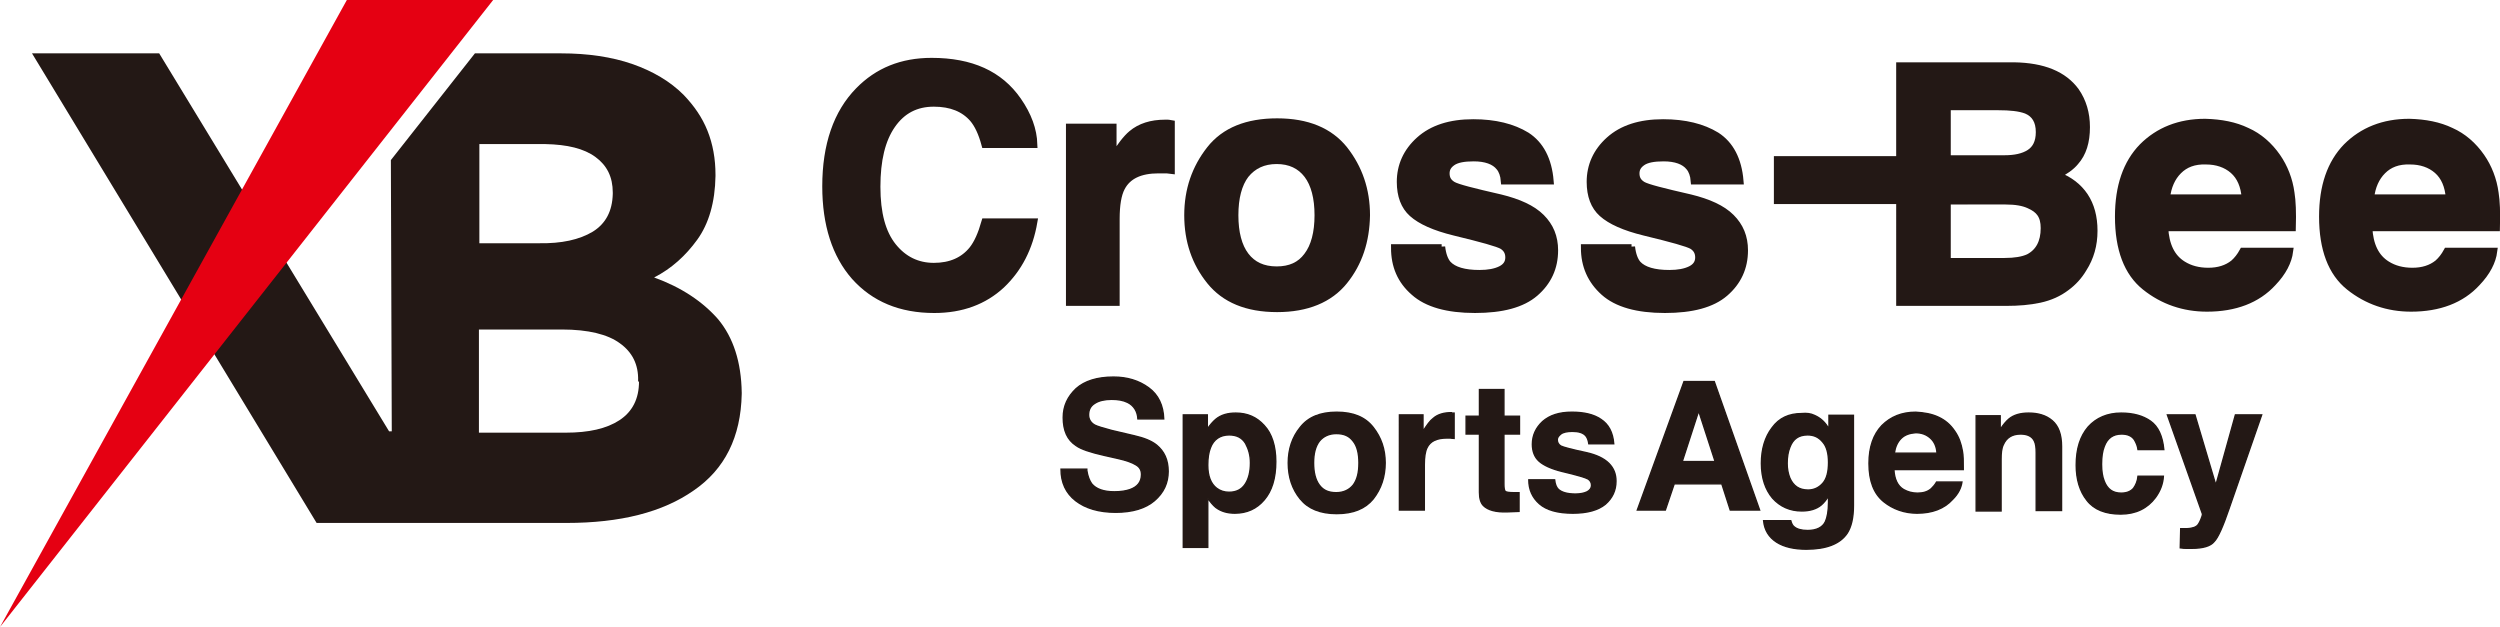 <?xml version="1.0" encoding="utf-8"?>
<!-- Generator: Adobe Illustrator 24.1.3, SVG Export Plug-In . SVG Version: 6.00 Build 0)  -->
<svg version="1.1" id="レイヤー_1" xmlns="http://www.w3.org/2000/svg" xmlns:xlink="http://www.w3.org/1999/xlink" x="0px"
	 y="0px" viewBox="0 0 562.2 141" style="enable-background:new 0 0 562.2 141;" xml:space="preserve">
<style type="text/css">
	.st0{fill-rule:evenodd;clip-rule:evenodd;fill:#231815;}
	.st1{fill:#E50012;}
	.st2{fill:#231815;stroke:#231815;stroke-width:1.576;stroke-miterlimit:10;}
	.st3{fill:#231815;stroke:#231815;stroke-width:0.315;stroke-miterlimit:10;}
</style>
<g>
	<g>
		<path class="st0" d="M161.5,71.8c-3.5-4-8.3-7.2-14.4-9.4c3.9-2,7.1-4.9,9.7-8.5s4-8.4,4.1-14.3v-0.3c0-3.6-0.6-6.9-1.8-9.9
			c-1.2-3-3-5.6-5.4-8.1c-3-3-6.9-5.3-11.5-6.9c-4.6-1.6-10-2.4-16-2.4h-19.4L87.9,36l0,0l0,0l0,0l0,0l0.2,61h-0.6L35.8,12H7.2
			l64,105.6h6l0,0h10.9l0,0h19.8l0,0h19.5c12.1,0,21.6-2.4,28.6-7.3c7-4.8,10.6-12,10.8-21.7v-0.3C166.7,81.4,164.9,75.9,161.5,71.8
			z M133.9,35.3c2.6,1.9,3.9,4.5,3.9,8v0.3c-0.1,3.9-1.6,6.7-4.5,8.5c-3,1.8-7,2.7-12.2,2.6h-13.3V32.4h14.8
			C127.6,32.5,131.3,33.4,133.9,35.3z M143.7,85.8c0,3.9-1.5,6.8-4.4,8.7c-2.9,1.9-6.9,2.8-12.1,2.8h-19.5V74.1h18.7
			c5.9,0,10.3,1.1,13,3.1c2.8,2,4.2,4.8,4.1,8.4v0.2H143.7z"/>
		<polygon class="st1" points="0,141 110.9,0 78,0 		"/>
	</g>
	<g>
		<path class="st2" d="M193.1,20.4c4.3-4.4,9.7-6.6,16.4-6.6c8.9,0,15.3,2.9,19.4,8.8c2.3,3.3,3.5,6.6,3.6,9.9h-11
			c-0.7-2.6-1.6-4.5-2.7-5.8c-2-2.3-4.9-3.5-8.8-3.5c-4,0-7.1,1.6-9.4,4.9c-2.3,3.3-3.4,7.9-3.4,13.9s1.2,10.4,3.6,13.4
			s5.5,4.5,9.2,4.5c3.8,0,6.7-1.3,8.7-3.8c1.1-1.4,2-3.4,2.8-6.2h11c-1,5.8-3.4,10.5-7.3,14.2c-3.9,3.6-8.9,5.5-15.1,5.5
			c-7.6,0-13.5-2.5-17.9-7.4c-4.3-4.9-6.5-11.7-6.5-20.3C185.7,32.6,188.2,25.4,193.1,20.4z"/>
		<path class="st2" d="M262.5,27.7c0.1,0,0.4,0,0.9,0.1v10.5c-0.7-0.1-1.2-0.1-1.7-0.1s-0.9,0-1.2,0c-4.1,0-6.9,1.3-8.3,4
			c-0.8,1.5-1.2,3.9-1.2,7V68h-10.5V28.6h9.8v6.9c1.6-2.6,3-4.4,4.2-5.4c1.9-1.6,4.4-2.4,7.5-2.4C262.2,27.7,262.4,27.7,262.5,27.7z
			"/>
		<path class="st2" d="M302.3,63.2c-3.3,4.1-8.4,6.2-15.1,6.2c-6.8,0-11.8-2.1-15.1-6.2c-3.3-4.1-5-9-5-14.8c0-5.7,1.7-10.6,5-14.8
			c3.3-4.2,8.4-6.2,15.1-6.2c6.8,0,11.8,2.1,15.1,6.2c3.3,4.2,5,9.1,5,14.8C307.2,54.2,305.6,59.1,302.3,63.2z M294,57.5
			c1.6-2.1,2.4-5.2,2.4-9.1s-0.8-7-2.4-9.1s-3.9-3.2-6.9-3.2s-5.3,1.1-7,3.2c-1.6,2.1-2.4,5.2-2.4,9.1s0.8,7,2.4,9.1s3.9,3.2,7,3.2
			C290.1,60.7,292.4,59.7,294,57.5z"/>
		<path class="st2" d="M324.2,55.5c0.2,1.8,0.7,3.1,1.4,3.9c1.3,1.4,3.7,2.1,7.1,2.1c2,0,3.6-0.3,4.8-0.9c1.2-0.6,1.8-1.5,1.8-2.7
			s-0.5-2-1.4-2.6c-1-0.6-4.6-1.6-10.8-3.1c-4.5-1.1-7.6-2.5-9.5-4.2c-1.8-1.6-2.7-4-2.7-7.1c0-3.6,1.4-6.8,4.3-9.4
			s6.9-3.9,12.1-3.9c4.9,0,8.9,1,12,2.9c3.1,2,4.9,5.4,5.3,10.2h-10.3c-0.1-1.3-0.5-2.4-1.1-3.1c-1.1-1.4-3.1-2.1-5.8-2.1
			c-2.2,0-3.8,0.3-4.8,1s-1.4,1.5-1.4,2.5c0,1.2,0.5,2,1.5,2.6s4.6,1.5,10.7,2.9c4.1,1,7.2,2.4,9.2,4.4s3,4.4,3,7.4
			c0,3.9-1.5,7.1-4.4,9.6s-7.4,3.7-13.5,3.7c-6.2,0-10.8-1.3-13.7-3.9c-3-2.6-4.4-5.9-4.4-10h10.6V55.5z"/>
		<path class="st2" d="M366.9,55.5c0.2,1.8,0.7,3.1,1.4,3.9c1.3,1.4,3.7,2.1,7.1,2.1c2,0,3.6-0.3,4.8-0.9s1.8-1.5,1.8-2.7
			s-0.5-2-1.4-2.6c-1-0.6-4.6-1.6-10.8-3.1c-4.5-1.1-7.6-2.5-9.5-4.2c-1.8-1.6-2.7-4-2.7-7.1c0-3.6,1.4-6.8,4.3-9.4
			s6.9-3.9,12.1-3.9c4.9,0,8.9,1,12,2.9c3.1,2,4.9,5.4,5.3,10.2H381c-0.1-1.3-0.5-2.4-1.1-3.1c-1.1-1.4-3.1-2.1-5.8-2.1
			c-2.2,0-3.8,0.3-4.8,1s-1.4,1.5-1.4,2.5c0,1.2,0.5,2,1.5,2.6s4.6,1.5,10.7,2.9c4.1,1,7.2,2.4,9.2,4.4s3,4.4,3,7.4
			c0,3.9-1.5,7.1-4.4,9.6s-7.4,3.7-13.5,3.7c-6.2,0-10.8-1.3-13.7-3.9s-4.4-5.9-4.4-10h10.6V55.5z"/>
		<path class="st2" d="M399.7,35.9h42v9.2h-42V35.9z"/>
		<path class="st2" d="M466.8,20.5c1.6,2.3,2.4,5,2.4,8.1c0,3.3-0.8,5.9-2.5,7.8c-0.9,1.1-2.3,2.1-4.1,3c2.7,1,4.8,2.6,6.2,4.7
			s2.1,4.7,2.1,7.8c0,3.2-0.8,6-2.4,8.5c-1,1.7-2.3,3.1-3.8,4.2c-1.7,1.3-3.7,2.2-6,2.7s-4.8,0.7-7.5,0.7h-24V14.8h25.7
			C459.5,14.9,464.1,16.8,466.8,20.5z M437.9,24v11.7h12.9c2.3,0,4.2-0.4,5.6-1.3c1.4-0.9,2.2-2.4,2.2-4.7c0-2.5-1-4.1-2.9-4.9
			c-1.6-0.6-3.7-0.8-6.3-0.8L437.9,24L437.9,24z M437.9,45.1v13.7h12.9c2.3,0,4.1-0.3,5.4-0.9c2.3-1.2,3.5-3.4,3.5-6.6
			c0-2.8-1.1-4.2-3.4-5.2c-1.3-0.6-3-0.9-5.3-0.9h-13.1V45.1z"/>
		<path class="st2" d="M505.3,29.5c2.7,1.2,5,3.2,6.8,5.8c1.6,2.3,2.7,5.1,3.1,8.1c0.3,1.8,0.4,4.4,0.3,7.8h-28.7
			c0.2,3.9,1.5,6.7,4.1,8.3c1.6,1,3.5,1.5,5.7,1.5c2.3,0,4.2-0.6,5.7-1.8c0.8-0.7,1.5-1.6,2.1-2.7h10.5c-0.3,2.3-1.5,4.7-3.8,7.1
			c-3.5,3.8-8.5,5.7-14.8,5.7c-5.2,0-9.9-1.6-13.9-4.8c-4-3.2-6-8.5-6-15.8c0-6.8,1.8-12,5.4-15.7c3.6-3.6,8.3-5.5,14.1-5.5
			C499.5,27.6,502.6,28.2,505.3,29.5z M489.9,38.4c-1.5,1.5-2.4,3.5-2.7,6.1h17.7c-0.2-2.7-1.1-4.8-2.7-6.2
			c-1.6-1.4-3.7-2.1-6.1-2.1C493.4,36.1,491.4,36.9,489.9,38.4z"/>
		<path class="st2" d="M551.2,29.5c2.7,1.2,5,3.2,6.8,5.8c1.6,2.3,2.7,5.1,3.1,8.1c0.3,1.8,0.4,4.4,0.3,7.8h-28.7
			c0.2,3.9,1.5,6.7,4.1,8.3c1.6,1,3.5,1.5,5.7,1.5c2.3,0,4.2-0.6,5.7-1.8c0.8-0.7,1.5-1.6,2.1-2.7h10.5c-0.3,2.3-1.5,4.7-3.8,7.1
			c-3.5,3.8-8.5,5.7-14.8,5.7c-5.2,0-9.9-1.6-13.9-4.8c-4-3.2-6-8.5-6-15.8c0-6.8,1.8-12,5.4-15.7c3.6-3.6,8.3-5.5,14.1-5.5
			C545.4,27.6,548.5,28.2,551.2,29.5z M535.8,38.4c-1.5,1.5-2.4,3.5-2.7,6.1h17.7c-0.2-2.7-1.1-4.8-2.7-6.2
			c-1.6-1.4-3.7-2.1-6.1-2.1C539.3,36.1,537.3,36.9,535.8,38.4z"/>
	</g>
	<g>
		<path class="st3" d="M244.4,105.8c0.2,1.3,0.6,2.3,1.1,3c1,1.2,2.7,1.8,5.1,1.8c1.5,0,2.6-0.2,3.5-0.5c1.7-0.6,2.6-1.7,2.6-3.4
			c0-1-0.4-1.7-1.3-2.2c-0.8-0.5-2.2-1-4-1.4l-3.1-0.7c-3.1-0.7-5.2-1.4-6.3-2.2c-2-1.3-2.9-3.4-2.9-6.3c0-2.6,1-4.7,2.9-6.5
			c1.9-1.7,4.7-2.6,8.4-2.6c3.1,0,5.7,0.8,7.9,2.4c2.2,1.6,3.3,4,3.4,7h-5.8c-0.1-1.7-0.9-3-2.3-3.7c-1-0.5-2.2-0.7-3.6-0.7
			c-1.6,0-2.9,0.3-3.8,0.9c-1,0.6-1.4,1.5-1.4,2.6c0,1,0.5,1.8,1.4,2.3c0.6,0.3,1.9,0.7,3.8,1.2l5.1,1.2c2.2,0.5,3.9,1.2,5,2.1
			c1.7,1.4,2.6,3.3,2.6,5.9s-1,4.8-3.1,6.6c-2,1.7-4.9,2.6-8.7,2.6c-3.8,0-6.8-0.9-9-2.6s-3.3-4.1-3.3-7.1h5.8V105.8z"/>
		<path class="st3" d="M284.3,95.7c1.7,1.8,2.6,4.6,2.6,8.1c0,3.8-0.9,6.6-2.6,8.6s-3.9,3-6.6,3c-1.7,0-3.1-0.4-4.3-1.3
			c-0.6-0.5-1.2-1.2-1.8-2.1v11.1h-5.5V93.3h5.4v3.2c0.6-0.9,1.3-1.7,1.9-2.2c1.2-1,2.7-1.4,4.5-1.4
			C280.5,92.9,282.6,93.8,284.3,95.7z M280.1,99.7c-0.8-1.3-2-1.9-3.7-1.9c-2,0-3.5,1-4.2,2.9c-0.4,1-0.6,2.3-0.6,3.9
			c0,2.5,0.7,4.2,2,5.2c0.8,0.6,1.7,0.9,2.8,0.9c1.6,0,2.8-0.6,3.6-1.8c0.8-1.2,1.2-2.8,1.2-4.8C281.2,102.4,280.8,101,280.1,99.7z"
			/>
		<path class="st3" d="M308.8,112.2c-1.8,2.2-4.5,3.3-8.2,3.3s-6.4-1.1-8.2-3.3c-1.8-2.2-2.7-4.9-2.7-8.1c0-3.1,0.9-5.8,2.7-8
			c1.8-2.3,4.5-3.4,8.2-3.4s6.4,1.1,8.2,3.4c1.8,2.3,2.7,4.9,2.7,8S310.6,109.9,308.8,112.2z M304.3,109.1c0.9-1.2,1.3-2.8,1.3-5
			c0-2.1-0.4-3.8-1.3-4.9c-0.9-1.2-2.1-1.7-3.8-1.7c-1.6,0-2.9,0.6-3.8,1.7c-0.9,1.2-1.3,2.8-1.3,4.9s0.4,3.8,1.3,5s2.1,1.7,3.8,1.7
			C302.1,110.8,303.4,110.2,304.3,109.1z"/>
		<path class="st3" d="M326.5,92.9c0.1,0,0.2,0,0.5,0v5.7c-0.4,0-0.7-0.1-0.9-0.1c-0.3,0-0.5,0-0.7,0c-2.3,0-3.8,0.7-4.5,2.2
			c-0.4,0.8-0.6,2.1-0.6,3.8v10.2h-5.6V93.3h5.3V97c0.9-1.4,1.6-2.4,2.3-2.9c1-0.9,2.4-1.3,4.1-1.3
			C326.4,92.9,326.5,92.9,326.5,92.9z"/>
		<path class="st3" d="M329.7,97.6v-4h3v-6h5.5v6h3.5v4h-3.5v11.3c0,0.9,0.1,1.4,0.3,1.6c0.2,0.2,0.9,0.3,2,0.3c0.2,0,0.3,0,0.5,0
			s0.4,0,0.6,0v4.2l-2.6,0.1c-2.6,0.1-4.4-0.4-5.4-1.4c-0.6-0.6-0.9-1.6-0.9-3V97.6H329.7z"/>
		<path class="st3" d="M349.6,107.9c0.1,1,0.4,1.7,0.8,2.1c0.7,0.7,2,1.1,3.9,1.1c1.1,0,2-0.2,2.6-0.5s1-0.8,1-1.5
			c0-0.6-0.3-1.1-0.8-1.4s-2.5-0.9-5.9-1.7c-2.4-0.6-4.1-1.4-5.1-2.3s-1.5-2.2-1.5-3.8c0-2,0.8-3.7,2.3-5.1c1.6-1.4,3.7-2.1,6.6-2.1
			c2.7,0,4.9,0.5,6.5,1.6c1.7,1.1,2.7,2.9,2.9,5.5h-5.6c-0.1-0.7-0.3-1.3-0.6-1.7c-0.6-0.8-1.7-1.1-3.1-1.1c-1.2,0-2.1,0.2-2.6,0.6
			s-0.8,0.8-0.8,1.3c0,0.6,0.3,1.1,0.8,1.4c0.6,0.3,2.5,0.8,5.8,1.5c2.2,0.5,3.9,1.3,5,2.4s1.6,2.4,1.6,4c0,2.1-0.8,3.8-2.4,5.2
			c-1.6,1.3-4,2-7.3,2c-3.4,0-5.9-0.7-7.5-2.1s-2.4-3.2-2.4-5.4H349.6z"/>
		<path class="st3" d="M378.7,85.8h6.8l10.2,28.9h-6.6l-1.9-5.9h-10.7l-2,5.9h-6.3L378.7,85.8z M378.3,103.8h7.4L382,92.4
			L378.3,103.8z"/>
		<path class="st3" d="M408,93.4c1.4,0.6,2.5,1.6,3.3,3.1v-3.1h5.5v20.3c0,2.8-0.5,4.8-1.4,6.2c-1.6,2.4-4.7,3.6-9.2,3.6
			c-2.7,0-5-0.5-6.7-1.6s-2.7-2.7-2.9-4.8h6.1c0.2,0.7,0.4,1.1,0.8,1.4c0.6,0.5,1.6,0.8,3,0.8c2,0,3.4-0.7,4-2
			c0.4-0.9,0.7-2.3,0.7-4.4v-1.4c-0.5,0.9-1.1,1.6-1.7,2.1c-1.1,0.9-2.6,1.3-4.3,1.3c-2.7,0-4.9-1-6.6-2.9c-1.6-1.9-2.5-4.5-2.5-7.8
			c0-3.2,0.8-5.9,2.4-8c1.6-2.2,3.8-3.2,6.7-3.2C406.2,92.9,407.2,93,408,93.4z M409.9,108.7c0.9-1,1.3-2.6,1.3-4.7
			c0-2-0.4-3.6-1.3-4.6c-0.9-1.1-2-1.6-3.4-1.6c-2,0-3.3,0.9-4,2.8c-0.4,1-0.6,2.2-0.6,3.6c0,1.2,0.2,2.3,0.6,3.3
			c0.8,1.8,2.1,2.7,4.1,2.7C407.9,110.2,409,109.7,409.9,108.7z"/>
		<path class="st3" d="M435.9,93.8c1.5,0.7,2.7,1.7,3.7,3.2c0.9,1.3,1.4,2.7,1.7,4.4c0.2,1,0.2,2.4,0.2,4.2h-15.6
			c0.1,2.1,0.8,3.7,2.2,4.5c0.9,0.5,1.9,0.8,3.1,0.8c1.3,0,2.3-0.3,3.1-1c0.4-0.4,0.8-0.8,1.2-1.5h5.7c-0.2,1.3-0.8,2.6-2.1,3.9
			c-1.9,2.1-4.6,3.1-8,3.1c-2.8,0-5.4-0.9-7.5-2.6c-2.2-1.8-3.3-4.6-3.3-8.6c0-3.7,1-6.5,2.9-8.5c2-2,4.5-3,7.6-3
			C432.7,92.8,434.4,93.1,435.9,93.8z M427.5,98.6c-0.8,0.8-1.3,1.9-1.5,3.3h9.6c-0.1-1.5-0.6-2.6-1.5-3.4s-2-1.2-3.3-1.2
			C429.4,97.4,428.3,97.8,427.5,98.6z"/>
		<path class="st3" d="M461.5,94.6c1.4,1.2,2.1,3.1,2.1,5.8v14.4h-5.7v-13c0-1.1-0.1-2-0.4-2.6c-0.5-1.1-1.6-1.6-3.1-1.6
			c-1.9,0-3.2,0.8-3.9,2.4c-0.4,0.8-0.5,1.9-0.5,3.3v11.6h-5.6V93.5h5.4v3.1c0.7-1.1,1.4-1.9,2-2.4c1.1-0.9,2.6-1.3,4.4-1.3
			C458.3,92.9,460.1,93.4,461.5,94.6z"/>
		<path class="st3" d="M480.8,101.1c-0.1-0.8-0.4-1.5-0.8-2.2c-0.6-0.9-1.6-1.3-2.9-1.3c-1.9,0-3.2,0.9-3.9,2.8
			c-0.4,1-0.6,2.3-0.6,4c0,1.6,0.2,2.8,0.6,3.8c0.7,1.8,1.9,2.7,3.8,2.7c1.3,0,2.2-0.4,2.8-1.1c0.5-0.7,0.9-1.6,1-2.7h5.7
			c-0.1,1.7-0.7,3.3-1.8,4.8c-1.8,2.4-4.4,3.7-7.8,3.7c-3.4,0-6-1-7.6-3.1c-1.6-2-2.4-4.7-2.4-7.9c0-3.7,0.9-6.5,2.7-8.6
			c1.8-2,4.3-3.1,7.4-3.1c2.7,0,4.9,0.6,6.6,1.8c1.7,1.2,2.7,3.3,3,6.4L480.8,101.1L480.8,101.1z"/>
		<path class="st3" d="M490.4,118.9h0.7c0.5,0,1.1,0,1.6-0.1s0.9-0.2,1.3-0.5c0.3-0.2,0.6-0.7,0.9-1.4c0.3-0.7,0.4-1.1,0.4-1.3
			l-7.9-22.3h6.2l4.7,15.8l4.4-15.8h5.9l-7.3,21c-1.4,4.1-2.5,6.6-3.4,7.5c-0.8,1-2.5,1.5-5,1.5c-0.5,0-0.9,0-1.2,0s-0.8,0-1.4-0.1
			L490.4,118.9L490.4,118.9z"/>
	</g>
</g>
</svg>
